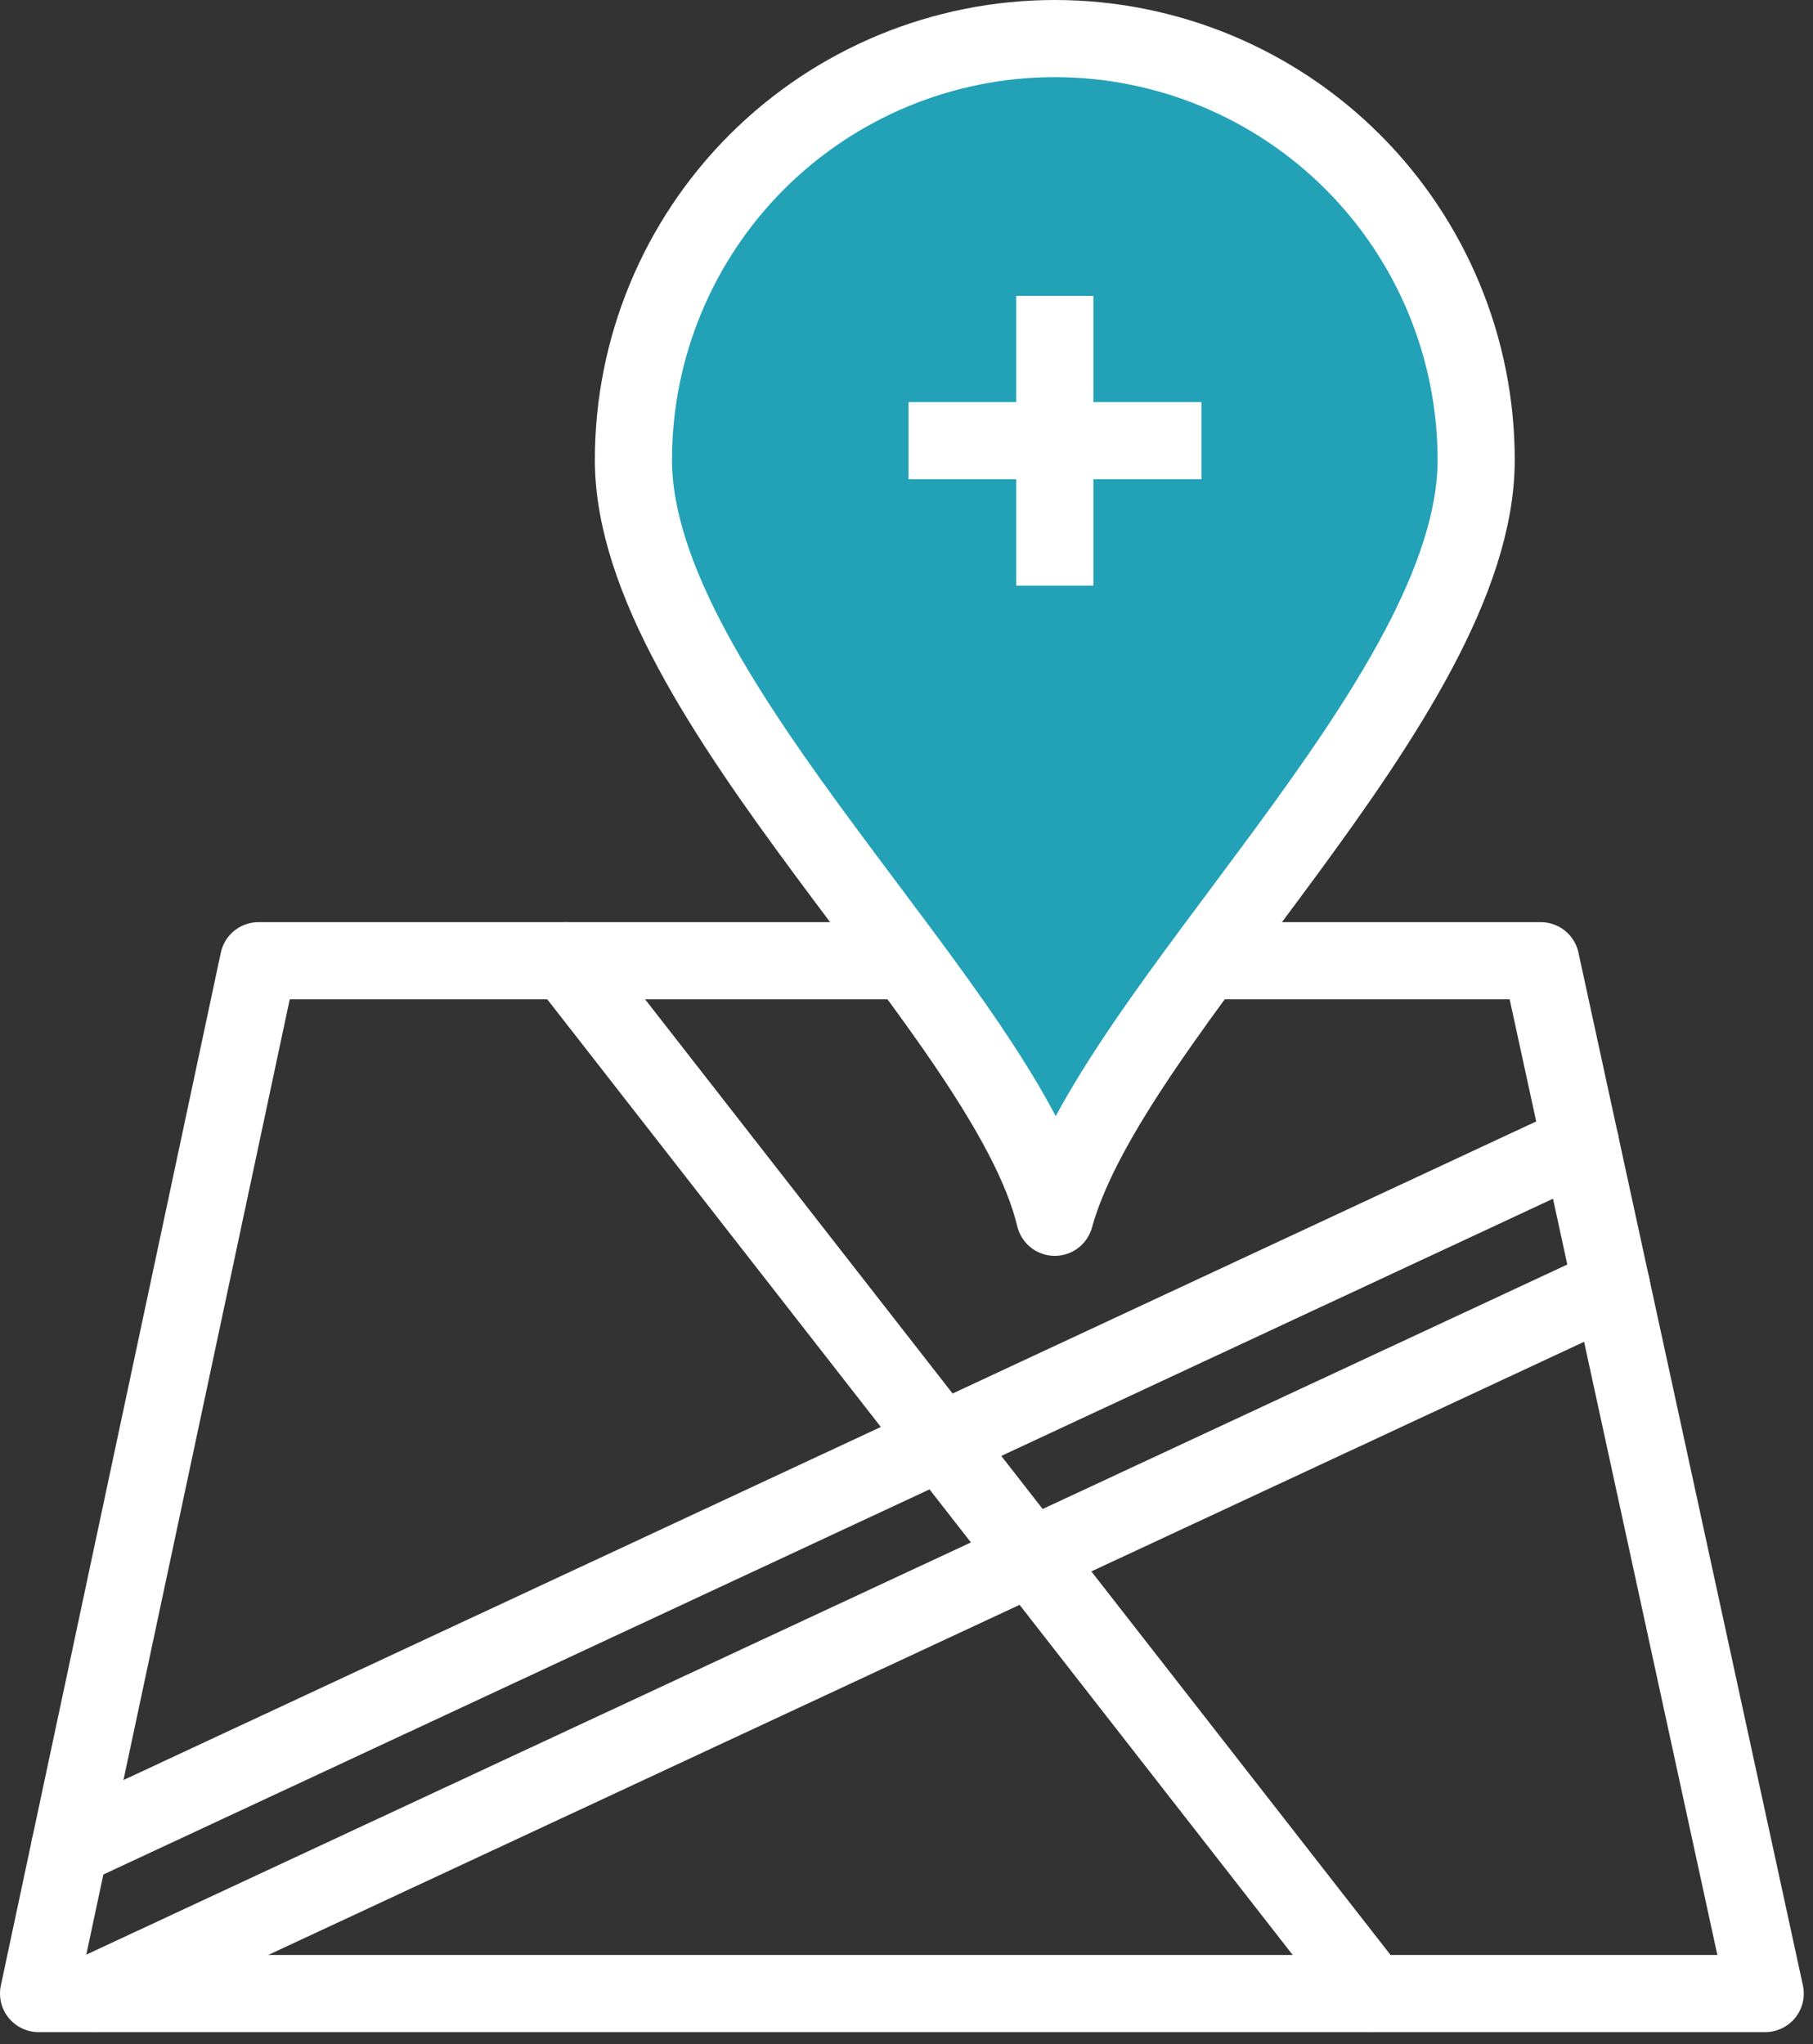 <svg width="47" height="53" viewBox="0 0 47 53" fill="none" xmlns="http://www.w3.org/2000/svg">
<rect x="0" y="0" width="47" height="53" fill="#333333" stroke="none"/>
<path d="M14.675 24.91L35.553 51.68" stroke="white" stroke-width="2" stroke-linecap="round" stroke-linejoin="round"/>
<path d="M40.973 29.645L1.805 47.907" stroke="white" stroke-width="2" stroke-linecap="round" stroke-linejoin="round"/>
<path d="M41.779 33.355L2.457 51.681" stroke="white" stroke-width="2" stroke-linecap="round" stroke-linejoin="round"/>
<path d="M6.702 24.91H39.942L45.761 51.689H1L6.702 24.91Z" stroke="white" stroke-width="2" stroke-linecap="round" stroke-linejoin="round"/>
<path d="M16.421 11.924C16.421 18.113 26.086 26.303 27.344 31.562C28.811 26.232 38.268 18.11 38.268 11.924C38.268 9.026 37.117 6.248 35.069 4.199C33.02 2.151 30.241 1 27.344 1C24.447 1 21.669 2.151 19.62 4.199C17.572 6.248 16.421 9.026 16.421 11.924V11.924Z" fill="#23A1B7" stroke="white" stroke-width="2" stroke-linecap="round" stroke-linejoin="round"/>
<path d="M27.345 16.203V7.488" stroke="white" stroke-width="2" stroke-miterlimit="10"/>
<path d="M31.752 11.844H22.936" stroke="white" stroke-width="2" stroke-miterlimit="10"/>
<path d="M27.348 18.629C25.399 18.656 23.518 17.909 22.119 16.552C20.72 15.195 19.915 13.338 19.882 11.389V11.389C19.915 9.44 20.72 7.584 22.119 6.227C23.518 4.87 25.399 4.123 27.348 4.149C29.298 4.12 31.179 4.867 32.579 6.224C33.979 7.582 34.783 9.439 34.814 11.389V11.389C34.783 13.339 33.979 15.197 32.579 16.554C31.179 17.912 29.298 18.658 27.348 18.629Z" fill="#23A1B7"/>
<path d="M27.345 15.184V7.672" stroke="white" stroke-width="2" stroke-miterlimit="10"/>
<path d="M31.146 11.426H23.553" stroke="white" stroke-width="2" stroke-miterlimit="10"/>
</svg>
